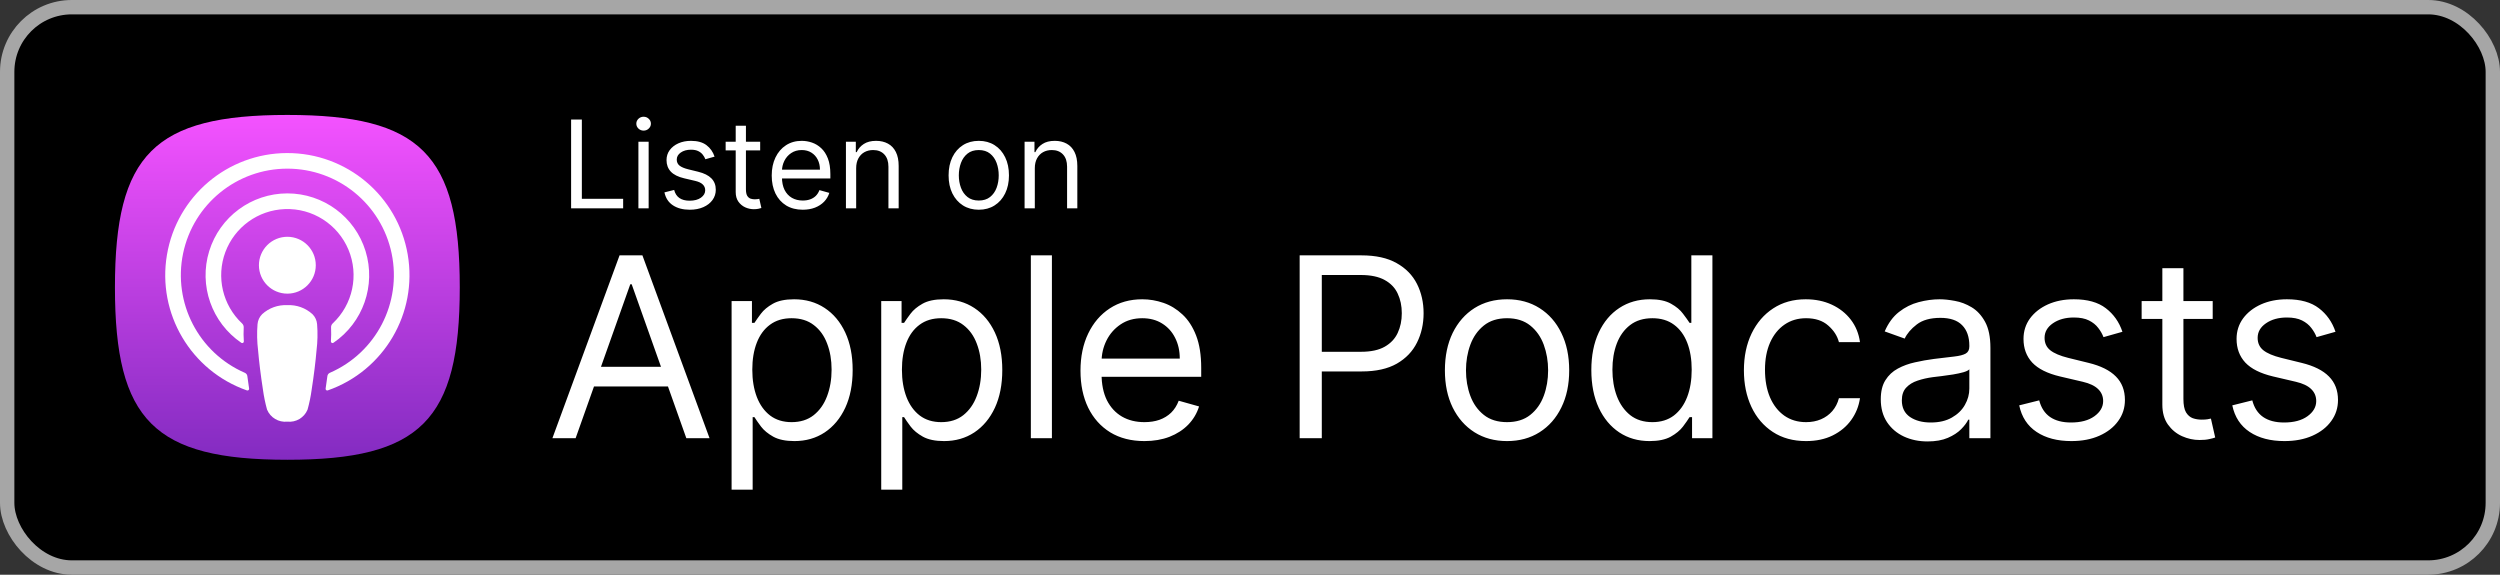 <svg width="174" height="40" viewBox="0 0 174 40" fill="none" xmlns="http://www.w3.org/2000/svg">
<rect x="0" y="0" width="174" height="40" fill="#333333" stroke="none"/>
<rect x="0.5" y="0.5" width="173" height="39" rx="4.5" fill="black"/>
<path fill-rule="evenodd" clip-rule="evenodd" d="M10.525 29.475C8.683 27.634 8 24.634 8 20C8 15.366 8.683 12.366 10.525 10.525C12.366 8.683 15.366 8 20 8C24.634 8 27.634 8.683 29.475 10.525C31.317 12.366 32 15.366 32 20C32 24.634 31.317 27.634 29.475 29.475C27.634 31.317 24.634 32 20 32C15.366 32 12.366 31.317 10.525 29.475Z" fill="url(#paint0_linear_101_7966)"/>
<path fill-rule="evenodd" clip-rule="evenodd" d="M19.975 10.653C15.836 10.665 12.307 13.657 11.619 17.738C10.93 21.819 13.281 25.803 17.187 27.173C17.225 27.186 17.267 27.179 17.297 27.153C17.328 27.128 17.344 27.088 17.338 27.049C17.294 26.758 17.253 26.466 17.215 26.178C17.202 26.076 17.137 25.989 17.043 25.948C13.823 24.547 12.028 21.078 12.743 17.64C13.459 14.202 16.489 11.738 20 11.738C23.512 11.738 26.542 14.202 27.258 17.64C27.973 21.078 26.178 24.547 22.957 25.948C22.864 25.989 22.799 26.076 22.786 26.178C22.748 26.465 22.707 26.757 22.663 27.048C22.657 27.087 22.672 27.127 22.703 27.153C22.734 27.178 22.776 27.185 22.814 27.172C26.728 25.799 29.08 21.801 28.377 17.712C27.674 13.624 24.123 10.64 19.975 10.653ZM20 20.438C18.907 20.438 18.021 19.552 18.021 18.459C18.021 17.934 18.23 17.431 18.601 17.06C18.972 16.689 19.475 16.48 20 16.48C21.093 16.481 21.978 17.366 21.978 18.459C21.978 19.552 21.093 20.438 20 20.438ZM19.997 21.238C20.641 21.206 21.271 21.432 21.748 21.867C21.935 22.053 22.049 22.3 22.07 22.563C22.118 23.172 22.105 23.785 22.03 24.391C21.968 25.133 21.848 26.12 21.691 27.126C21.628 27.592 21.533 28.053 21.407 28.506C21.177 29.069 20.602 29.412 19.997 29.347C19.392 29.411 18.817 29.069 18.586 28.506C18.46 28.053 18.366 27.592 18.302 27.126C18.145 26.119 18.026 25.132 17.963 24.391C17.888 23.785 17.875 23.172 17.924 22.563C17.945 22.3 18.059 22.053 18.245 21.867C18.721 21.432 19.352 21.206 19.997 21.238ZM24.252 17.376C23.509 15.602 21.742 14.476 19.821 14.553H19.821C17.965 14.625 16.335 15.804 15.685 17.544C15.036 19.284 15.496 21.243 16.85 22.513C16.927 22.584 16.967 22.686 16.962 22.79C16.945 23.113 16.948 23.438 16.971 23.761C16.974 23.803 16.952 23.844 16.915 23.865C16.878 23.886 16.833 23.884 16.797 23.86C14.732 22.454 13.825 19.866 14.56 17.478C15.296 15.09 17.502 13.461 20 13.46C22.499 13.46 24.706 15.089 25.442 17.476C26.178 19.864 25.272 22.453 23.207 23.859C23.172 23.883 23.126 23.885 23.089 23.864C23.052 23.843 23.029 23.803 23.032 23.76C23.054 23.437 23.057 23.113 23.042 22.79C23.037 22.686 23.077 22.585 23.153 22.513C24.556 21.198 24.994 19.15 24.252 17.376Z" fill="white"/>
<path d="M39.749 14.5V8.318H40.497V13.836H43.371V14.5H39.749ZM44.433 14.5V9.864H45.146V14.5H44.433ZM44.795 9.091C44.657 9.091 44.537 9.044 44.436 8.949C44.338 8.854 44.288 8.741 44.288 8.608C44.288 8.475 44.338 8.361 44.436 8.267C44.537 8.172 44.657 8.125 44.795 8.125C44.934 8.125 45.053 8.172 45.152 8.267C45.252 8.361 45.303 8.475 45.303 8.608C45.303 8.741 45.252 8.854 45.152 8.949C45.053 9.044 44.934 9.091 44.795 9.091ZM49.734 10.902L49.094 11.083C49.054 10.976 48.995 10.873 48.916 10.772C48.84 10.67 48.735 10.585 48.602 10.519C48.47 10.452 48.3 10.419 48.092 10.419C47.809 10.419 47.572 10.484 47.383 10.615C47.196 10.744 47.102 10.908 47.102 11.107C47.102 11.284 47.167 11.424 47.295 11.527C47.424 11.629 47.626 11.715 47.899 11.783L48.587 11.952C49.002 12.053 49.311 12.207 49.514 12.414C49.717 12.62 49.819 12.884 49.819 13.208C49.819 13.474 49.742 13.711 49.59 13.921C49.439 14.13 49.227 14.295 48.956 14.415C48.684 14.536 48.368 14.597 48.008 14.597C47.535 14.597 47.144 14.494 46.834 14.289C46.524 14.084 46.328 13.784 46.245 13.389L46.921 13.22C46.986 13.47 47.107 13.657 47.286 13.782C47.468 13.906 47.704 13.969 47.996 13.969C48.328 13.969 48.591 13.898 48.787 13.758C48.984 13.615 49.082 13.444 49.082 13.244C49.082 13.083 49.026 12.948 48.913 12.84C48.801 12.729 48.628 12.647 48.394 12.592L47.621 12.411C47.197 12.311 46.885 12.155 46.686 11.943C46.489 11.73 46.39 11.463 46.39 11.143C46.39 10.882 46.463 10.65 46.61 10.449C46.759 10.248 46.962 10.09 47.217 9.975C47.475 9.861 47.766 9.803 48.092 9.803C48.551 9.803 48.911 9.904 49.173 10.105C49.437 10.306 49.624 10.572 49.734 10.902ZM52.908 9.864V10.467H50.505V9.864H52.908ZM51.205 8.753H51.917V13.172C51.917 13.373 51.947 13.524 52.005 13.625C52.065 13.723 52.142 13.79 52.234 13.824C52.329 13.856 52.429 13.872 52.533 13.872C52.612 13.872 52.676 13.868 52.727 13.86C52.777 13.85 52.817 13.842 52.847 13.836L52.992 14.476C52.944 14.494 52.876 14.512 52.79 14.53C52.703 14.55 52.594 14.56 52.461 14.56C52.26 14.56 52.062 14.517 51.869 14.431C51.678 14.344 51.519 14.212 51.392 14.035C51.267 13.858 51.205 13.635 51.205 13.365V8.753ZM55.873 14.597C55.426 14.597 55.041 14.498 54.717 14.301C54.395 14.102 54.147 13.824 53.972 13.468C53.798 13.11 53.712 12.693 53.712 12.218C53.712 11.743 53.798 11.325 53.972 10.962C54.147 10.598 54.39 10.314 54.702 10.111C55.016 9.906 55.382 9.803 55.801 9.803C56.042 9.803 56.281 9.844 56.516 9.924C56.752 10.005 56.966 10.135 57.159 10.316C57.352 10.495 57.506 10.733 57.621 11.029C57.736 11.325 57.793 11.689 57.793 12.121V12.423H54.219V11.807H57.069C57.069 11.546 57.016 11.312 56.912 11.107C56.809 10.902 56.662 10.74 56.471 10.621C56.282 10.502 56.058 10.443 55.801 10.443C55.517 10.443 55.272 10.514 55.064 10.655C54.859 10.793 54.701 10.974 54.59 11.198C54.48 11.421 54.424 11.661 54.424 11.916V12.327C54.424 12.677 54.485 12.974 54.605 13.217C54.728 13.459 54.898 13.643 55.116 13.77C55.333 13.894 55.586 13.957 55.873 13.957C56.06 13.957 56.229 13.931 56.38 13.878C56.533 13.824 56.665 13.743 56.776 13.637C56.886 13.528 56.972 13.393 57.032 13.232L57.721 13.425C57.648 13.659 57.526 13.864 57.355 14.041C57.184 14.216 56.973 14.353 56.721 14.452C56.47 14.548 56.187 14.597 55.873 14.597ZM59.589 11.711V14.5H58.877V9.864H59.565V10.588H59.625C59.734 10.353 59.899 10.164 60.12 10.021C60.342 9.876 60.627 9.803 60.977 9.803C61.291 9.803 61.566 9.868 61.801 9.996C62.037 10.123 62.22 10.316 62.351 10.576C62.482 10.834 62.547 11.16 62.547 11.554V14.5H61.835V11.602C61.835 11.238 61.74 10.954 61.551 10.751C61.362 10.546 61.102 10.443 60.772 10.443C60.545 10.443 60.342 10.492 60.163 10.591C59.985 10.69 59.846 10.834 59.743 11.023C59.64 11.212 59.589 11.441 59.589 11.711ZM68.123 14.597C67.704 14.597 67.337 14.497 67.021 14.298C66.707 14.098 66.462 13.82 66.285 13.462C66.11 13.104 66.022 12.685 66.022 12.206C66.022 11.723 66.11 11.301 66.285 10.941C66.462 10.581 66.707 10.301 67.021 10.102C67.337 9.903 67.704 9.803 68.123 9.803C68.541 9.803 68.908 9.903 69.222 10.102C69.538 10.301 69.783 10.581 69.958 10.941C70.135 11.301 70.224 11.723 70.224 12.206C70.224 12.685 70.135 13.104 69.958 13.462C69.783 13.82 69.538 14.098 69.222 14.298C68.908 14.497 68.541 14.597 68.123 14.597ZM68.123 13.957C68.441 13.957 68.703 13.875 68.908 13.712C69.113 13.549 69.265 13.335 69.364 13.069C69.462 12.804 69.511 12.516 69.511 12.206C69.511 11.896 69.462 11.607 69.364 11.34C69.265 11.072 69.113 10.856 68.908 10.691C68.703 10.526 68.441 10.443 68.123 10.443C67.805 10.443 67.543 10.526 67.338 10.691C67.133 10.856 66.981 11.072 66.882 11.34C66.784 11.607 66.734 11.896 66.734 12.206C66.734 12.516 66.784 12.804 66.882 13.069C66.981 13.335 67.133 13.549 67.338 13.712C67.543 13.875 67.805 13.957 68.123 13.957ZM72.023 11.711V14.5H71.311V9.864H71.999V10.588H72.06C72.168 10.353 72.333 10.164 72.555 10.021C72.776 9.876 73.062 9.803 73.412 9.803C73.726 9.803 74.001 9.868 74.236 9.996C74.472 10.123 74.655 10.316 74.785 10.576C74.916 10.834 74.982 11.16 74.982 11.554V14.5H74.269V11.602C74.269 11.238 74.175 10.954 73.986 10.751C73.796 10.546 73.537 10.443 73.207 10.443C72.979 10.443 72.776 10.492 72.597 10.591C72.42 10.69 72.28 10.834 72.177 11.023C72.075 11.212 72.023 11.441 72.023 11.711Z" fill="white"/>
<path d="M40.063 30.5H38.447L43.121 17.773H44.712L49.385 30.5H47.769L43.966 19.786H43.867L40.063 30.5ZM40.66 25.528H47.173V26.896H40.66V25.528ZM50.919 34.08V20.954H52.335V22.471H52.509C52.617 22.305 52.766 22.094 52.957 21.837C53.152 21.576 53.429 21.344 53.79 21.141C54.154 20.934 54.647 20.83 55.269 20.83C56.072 20.83 56.781 21.031 57.394 21.433C58.007 21.835 58.486 22.405 58.83 23.142C59.173 23.88 59.345 24.75 59.345 25.752C59.345 26.763 59.173 27.639 58.83 28.381C58.486 29.118 58.009 29.69 57.4 30.096C56.791 30.498 56.089 30.699 55.294 30.699C54.68 30.699 54.189 30.597 53.821 30.394C53.452 30.187 53.168 29.953 52.969 29.692C52.77 29.427 52.617 29.207 52.509 29.033H52.385V34.08H50.919ZM52.36 25.727C52.36 26.448 52.466 27.084 52.677 27.635C52.889 28.182 53.197 28.611 53.603 28.922C54.009 29.228 54.506 29.381 55.095 29.381C55.708 29.381 56.219 29.22 56.63 28.897C57.044 28.569 57.355 28.13 57.562 27.579C57.773 27.024 57.879 26.407 57.879 25.727C57.879 25.056 57.775 24.451 57.568 23.913C57.365 23.37 57.056 22.941 56.642 22.626C56.232 22.307 55.716 22.148 55.095 22.148C54.498 22.148 53.997 22.299 53.591 22.601C53.185 22.9 52.878 23.318 52.671 23.857C52.464 24.391 52.36 25.015 52.36 25.727ZM61.333 34.08V20.954H62.749V22.471H62.923C63.031 22.305 63.18 22.094 63.371 21.837C63.566 21.576 63.843 21.344 64.204 21.141C64.568 20.934 65.061 20.83 65.683 20.83C66.486 20.83 67.195 21.031 67.808 21.433C68.421 21.835 68.9 22.405 69.244 23.142C69.588 23.88 69.759 24.75 69.759 25.752C69.759 26.763 69.588 27.639 69.244 28.381C68.9 29.118 68.423 29.69 67.814 30.096C67.205 30.498 66.503 30.699 65.708 30.699C65.094 30.699 64.603 30.597 64.235 30.394C63.866 30.187 63.582 29.953 63.383 29.692C63.184 29.427 63.031 29.207 62.923 29.033H62.799V34.08H61.333ZM62.774 25.727C62.774 26.448 62.88 27.084 63.091 27.635C63.303 28.182 63.611 28.611 64.017 28.922C64.423 29.228 64.92 29.381 65.509 29.381C66.122 29.381 66.633 29.22 67.044 28.897C67.458 28.569 67.769 28.13 67.976 27.579C68.187 27.024 68.293 26.407 68.293 25.727C68.293 25.056 68.189 24.451 67.982 23.913C67.779 23.37 67.47 22.941 67.056 22.626C66.646 22.307 66.13 22.148 65.509 22.148C64.912 22.148 64.411 22.299 64.005 22.601C63.599 22.9 63.292 23.318 63.085 23.857C62.878 24.391 62.774 25.015 62.774 25.727ZM73.213 17.773V30.5H71.747V17.773H73.213ZM79.652 30.699C78.732 30.699 77.939 30.496 77.271 30.09C76.609 29.68 76.097 29.108 75.737 28.375C75.38 27.637 75.202 26.78 75.202 25.802C75.202 24.824 75.38 23.962 75.737 23.217C76.097 22.467 76.598 21.883 77.24 21.464C77.887 21.041 78.641 20.83 79.502 20.83C80 20.83 80.49 20.913 80.975 21.079C81.46 21.245 81.901 21.514 82.299 21.887C82.697 22.255 83.014 22.744 83.25 23.353C83.486 23.962 83.604 24.712 83.604 25.603V26.224H76.246V24.957H82.112C82.112 24.418 82.005 23.938 81.789 23.515C81.578 23.092 81.276 22.759 80.882 22.514C80.493 22.27 80.033 22.148 79.502 22.148C78.918 22.148 78.413 22.293 77.986 22.583C77.564 22.869 77.238 23.241 77.01 23.701C76.783 24.161 76.669 24.654 76.669 25.18V26.026C76.669 26.746 76.793 27.358 77.041 27.859C77.294 28.356 77.644 28.735 78.092 28.996C78.539 29.253 79.059 29.381 79.652 29.381C80.037 29.381 80.385 29.328 80.696 29.22C81.01 29.108 81.282 28.942 81.51 28.723C81.738 28.499 81.914 28.221 82.038 27.89L83.455 28.288C83.306 28.768 83.055 29.191 82.703 29.555C82.351 29.916 81.916 30.198 81.398 30.401C80.88 30.599 80.298 30.699 79.652 30.699ZM90.456 30.5V17.773H94.756C95.755 17.773 96.571 17.953 97.205 18.313C97.843 18.67 98.315 19.152 98.622 19.761C98.928 20.37 99.082 21.05 99.082 21.8C99.082 22.55 98.928 23.231 98.622 23.844C98.319 24.457 97.851 24.946 97.217 25.311C96.583 25.671 95.771 25.852 94.781 25.852H91.699V24.484H94.731C95.415 24.484 95.964 24.366 96.378 24.13C96.793 23.894 97.093 23.575 97.279 23.173C97.47 22.767 97.565 22.309 97.565 21.8C97.565 21.29 97.47 20.834 97.279 20.433C97.093 20.031 96.79 19.716 96.372 19.488C95.954 19.256 95.398 19.14 94.707 19.14H91.997V30.5H90.456ZM104.891 30.699C104.029 30.699 103.273 30.494 102.622 30.084C101.976 29.674 101.471 29.1 101.106 28.362C100.746 27.625 100.565 26.763 100.565 25.777C100.565 24.783 100.746 23.915 101.106 23.173C101.471 22.431 101.976 21.856 102.622 21.445C103.273 21.035 104.029 20.83 104.891 20.83C105.752 20.83 106.506 21.035 107.153 21.445C107.803 21.856 108.309 22.431 108.669 23.173C109.034 23.915 109.216 24.783 109.216 25.777C109.216 26.763 109.034 27.625 108.669 28.362C108.309 29.1 107.803 29.674 107.153 30.084C106.506 30.494 105.752 30.699 104.891 30.699ZM104.891 29.381C105.545 29.381 106.084 29.214 106.506 28.878C106.929 28.542 107.242 28.101 107.445 27.554C107.648 27.008 107.749 26.415 107.749 25.777C107.749 25.139 107.648 24.544 107.445 23.993C107.242 23.442 106.929 22.997 106.506 22.657C106.084 22.318 105.545 22.148 104.891 22.148C104.236 22.148 103.697 22.318 103.275 22.657C102.852 22.997 102.539 23.442 102.336 23.993C102.133 24.544 102.032 25.139 102.032 25.777C102.032 26.415 102.133 27.008 102.336 27.554C102.539 28.101 102.852 28.542 103.275 28.878C103.697 29.214 104.236 29.381 104.891 29.381ZM114.809 30.699C114.014 30.699 113.311 30.498 112.702 30.096C112.093 29.69 111.617 29.118 111.273 28.381C110.929 27.639 110.757 26.763 110.757 25.752C110.757 24.75 110.929 23.88 111.273 23.142C111.617 22.405 112.095 21.835 112.709 21.433C113.322 21.031 114.03 20.83 114.834 20.83C115.455 20.83 115.946 20.934 116.307 21.141C116.671 21.344 116.949 21.576 117.139 21.837C117.334 22.094 117.485 22.305 117.593 22.471H117.717V17.773H119.184V30.5H117.767V29.033H117.593C117.485 29.207 117.332 29.427 117.133 29.692C116.934 29.953 116.651 30.187 116.282 30.394C115.913 30.597 115.422 30.699 114.809 30.699ZM115.008 29.381C115.596 29.381 116.093 29.228 116.499 28.922C116.905 28.611 117.214 28.182 117.425 27.635C117.637 27.084 117.742 26.448 117.742 25.727C117.742 25.015 117.639 24.391 117.432 23.857C117.224 23.318 116.918 22.9 116.512 22.601C116.106 22.299 115.604 22.148 115.008 22.148C114.386 22.148 113.869 22.307 113.454 22.626C113.044 22.941 112.735 23.37 112.528 23.913C112.325 24.451 112.224 25.056 112.224 25.727C112.224 26.407 112.327 27.024 112.535 27.579C112.746 28.13 113.057 28.569 113.467 28.897C113.881 29.22 114.395 29.381 115.008 29.381ZM125.702 30.699C124.807 30.699 124.036 30.488 123.39 30.065C122.744 29.642 122.246 29.06 121.898 28.319C121.55 27.577 121.376 26.73 121.376 25.777C121.376 24.808 121.554 23.952 121.911 23.21C122.271 22.465 122.773 21.883 123.415 21.464C124.061 21.041 124.815 20.83 125.677 20.83C126.348 20.83 126.953 20.954 127.491 21.203C128.03 21.452 128.471 21.8 128.815 22.247C129.159 22.695 129.372 23.217 129.455 23.813H127.989C127.877 23.378 127.628 22.993 127.243 22.657C126.862 22.318 126.348 22.148 125.702 22.148C125.13 22.148 124.629 22.297 124.198 22.595C123.771 22.889 123.437 23.306 123.197 23.844C122.961 24.379 122.843 25.006 122.843 25.727C122.843 26.465 122.959 27.107 123.191 27.654C123.427 28.201 123.759 28.625 124.185 28.928C124.616 29.23 125.122 29.381 125.702 29.381C126.083 29.381 126.429 29.315 126.739 29.183C127.05 29.05 127.313 28.859 127.529 28.611C127.744 28.362 127.897 28.064 127.989 27.716H129.455C129.372 28.279 129.167 28.787 128.84 29.238C128.517 29.686 128.088 30.042 127.554 30.307C127.023 30.568 126.406 30.699 125.702 30.699ZM134.158 30.724C133.553 30.724 133.004 30.61 132.511 30.382C132.018 30.15 131.627 29.816 131.337 29.381C131.047 28.942 130.902 28.412 130.902 27.791C130.902 27.244 131.009 26.8 131.225 26.461C131.44 26.117 131.728 25.847 132.089 25.653C132.449 25.458 132.847 25.313 133.282 25.218C133.721 25.118 134.162 25.04 134.606 24.982C135.186 24.907 135.656 24.851 136.016 24.814C136.381 24.772 136.646 24.704 136.812 24.609C136.982 24.513 137.066 24.348 137.066 24.111V24.062C137.066 23.449 136.899 22.972 136.563 22.633C136.232 22.293 135.728 22.123 135.053 22.123C134.353 22.123 133.804 22.276 133.406 22.583C133.008 22.889 132.729 23.217 132.567 23.565L131.175 23.067C131.424 22.488 131.755 22.036 132.169 21.713C132.588 21.385 133.044 21.158 133.537 21.029C134.034 20.896 134.523 20.83 135.003 20.83C135.31 20.83 135.662 20.867 136.06 20.942C136.462 21.012 136.849 21.16 137.222 21.383C137.599 21.607 137.912 21.945 138.16 22.396C138.409 22.848 138.533 23.453 138.533 24.211V30.5H137.066V29.207H136.992C136.892 29.415 136.727 29.636 136.495 29.872C136.263 30.108 135.954 30.309 135.569 30.475C135.184 30.641 134.713 30.724 134.158 30.724ZM134.382 29.406C134.962 29.406 135.451 29.292 135.848 29.064C136.25 28.837 136.553 28.542 136.756 28.182C136.963 27.822 137.066 27.442 137.066 27.045V25.702C137.004 25.777 136.868 25.845 136.656 25.907C136.449 25.965 136.209 26.017 135.935 26.063C135.666 26.104 135.403 26.142 135.146 26.175C134.893 26.204 134.688 26.229 134.531 26.249C134.15 26.299 133.794 26.38 133.462 26.492C133.135 26.599 132.87 26.763 132.667 26.983C132.468 27.198 132.368 27.492 132.368 27.865C132.368 28.375 132.557 28.76 132.934 29.021C133.315 29.278 133.798 29.406 134.382 29.406ZM147.721 23.092L146.404 23.465C146.321 23.246 146.199 23.032 146.037 22.825C145.88 22.614 145.664 22.44 145.391 22.303C145.117 22.166 144.767 22.098 144.341 22.098C143.757 22.098 143.27 22.233 142.88 22.502C142.495 22.767 142.302 23.105 142.302 23.515C142.302 23.88 142.435 24.167 142.7 24.379C142.965 24.59 143.38 24.766 143.943 24.907L145.36 25.255C146.213 25.462 146.849 25.779 147.268 26.206C147.686 26.628 147.895 27.173 147.895 27.84C147.895 28.387 147.738 28.876 147.423 29.307C147.112 29.738 146.677 30.077 146.118 30.326C145.559 30.575 144.908 30.699 144.167 30.699C143.193 30.699 142.387 30.488 141.749 30.065C141.111 29.642 140.707 29.025 140.537 28.213L141.929 27.865C142.062 28.379 142.313 28.764 142.681 29.021C143.054 29.278 143.541 29.406 144.142 29.406C144.825 29.406 145.368 29.261 145.77 28.971C146.176 28.677 146.379 28.325 146.379 27.915C146.379 27.583 146.263 27.306 146.031 27.082C145.799 26.854 145.443 26.684 144.962 26.572L143.371 26.2C142.497 25.992 141.855 25.671 141.445 25.236C141.039 24.797 140.836 24.248 140.836 23.59C140.836 23.051 140.987 22.575 141.289 22.16C141.596 21.746 142.012 21.421 142.538 21.184C143.069 20.948 143.67 20.83 144.341 20.83C145.285 20.83 146.027 21.037 146.565 21.452C147.108 21.866 147.494 22.413 147.721 23.092ZM154.004 20.954V22.197H149.058V20.954H154.004ZM150.499 18.668H151.966V27.766C151.966 28.18 152.026 28.491 152.146 28.698C152.271 28.901 152.428 29.038 152.619 29.108C152.813 29.174 153.018 29.207 153.234 29.207C153.395 29.207 153.528 29.199 153.631 29.183C153.735 29.162 153.818 29.145 153.88 29.133L154.178 30.45C154.079 30.488 153.94 30.525 153.762 30.562C153.584 30.604 153.358 30.624 153.085 30.624C152.67 30.624 152.264 30.535 151.867 30.357C151.473 30.179 151.146 29.908 150.885 29.543C150.628 29.178 150.499 28.718 150.499 28.163V18.668ZM162.551 23.092L161.233 23.465C161.151 23.246 161.028 23.032 160.867 22.825C160.709 22.614 160.494 22.44 160.221 22.303C159.947 22.166 159.597 22.098 159.17 22.098C158.586 22.098 158.099 22.233 157.71 22.502C157.325 22.767 157.132 23.105 157.132 23.515C157.132 23.88 157.265 24.167 157.53 24.379C157.795 24.59 158.209 24.766 158.773 24.907L160.189 25.255C161.043 25.462 161.679 25.779 162.097 26.206C162.516 26.628 162.725 27.173 162.725 27.84C162.725 28.387 162.568 28.876 162.253 29.307C161.942 29.738 161.507 30.077 160.948 30.326C160.388 30.575 159.738 30.699 158.996 30.699C158.023 30.699 157.217 30.488 156.579 30.065C155.941 29.642 155.537 29.025 155.367 28.213L156.759 27.865C156.892 28.379 157.142 28.764 157.511 29.021C157.884 29.278 158.371 29.406 158.971 29.406C159.655 29.406 160.198 29.261 160.6 28.971C161.006 28.677 161.209 28.325 161.209 27.915C161.209 27.583 161.093 27.306 160.861 27.082C160.629 26.854 160.272 26.684 159.792 26.572L158.201 26.2C157.327 25.992 156.684 25.671 156.274 25.236C155.868 24.797 155.665 24.248 155.665 23.59C155.665 23.051 155.817 22.575 156.119 22.16C156.426 21.746 156.842 21.421 157.368 21.184C157.898 20.948 158.499 20.83 159.17 20.83C160.115 20.83 160.856 21.037 161.395 21.452C161.938 21.866 162.323 22.413 162.551 23.092Z" fill="white"/>
<rect x="0.5" y="0.5" width="173" height="39" rx="4.5" stroke="#A6A6A6"/>
<defs>
<linearGradient id="paint0_linear_101_7966" x1="8" y1="8" x2="8" y2="32" gradientUnits="userSpaceOnUse">
<stop stop-color="#F452FF"/>
<stop offset="1" stop-color="#832BC1"/>
</linearGradient>
</defs>
</svg>

